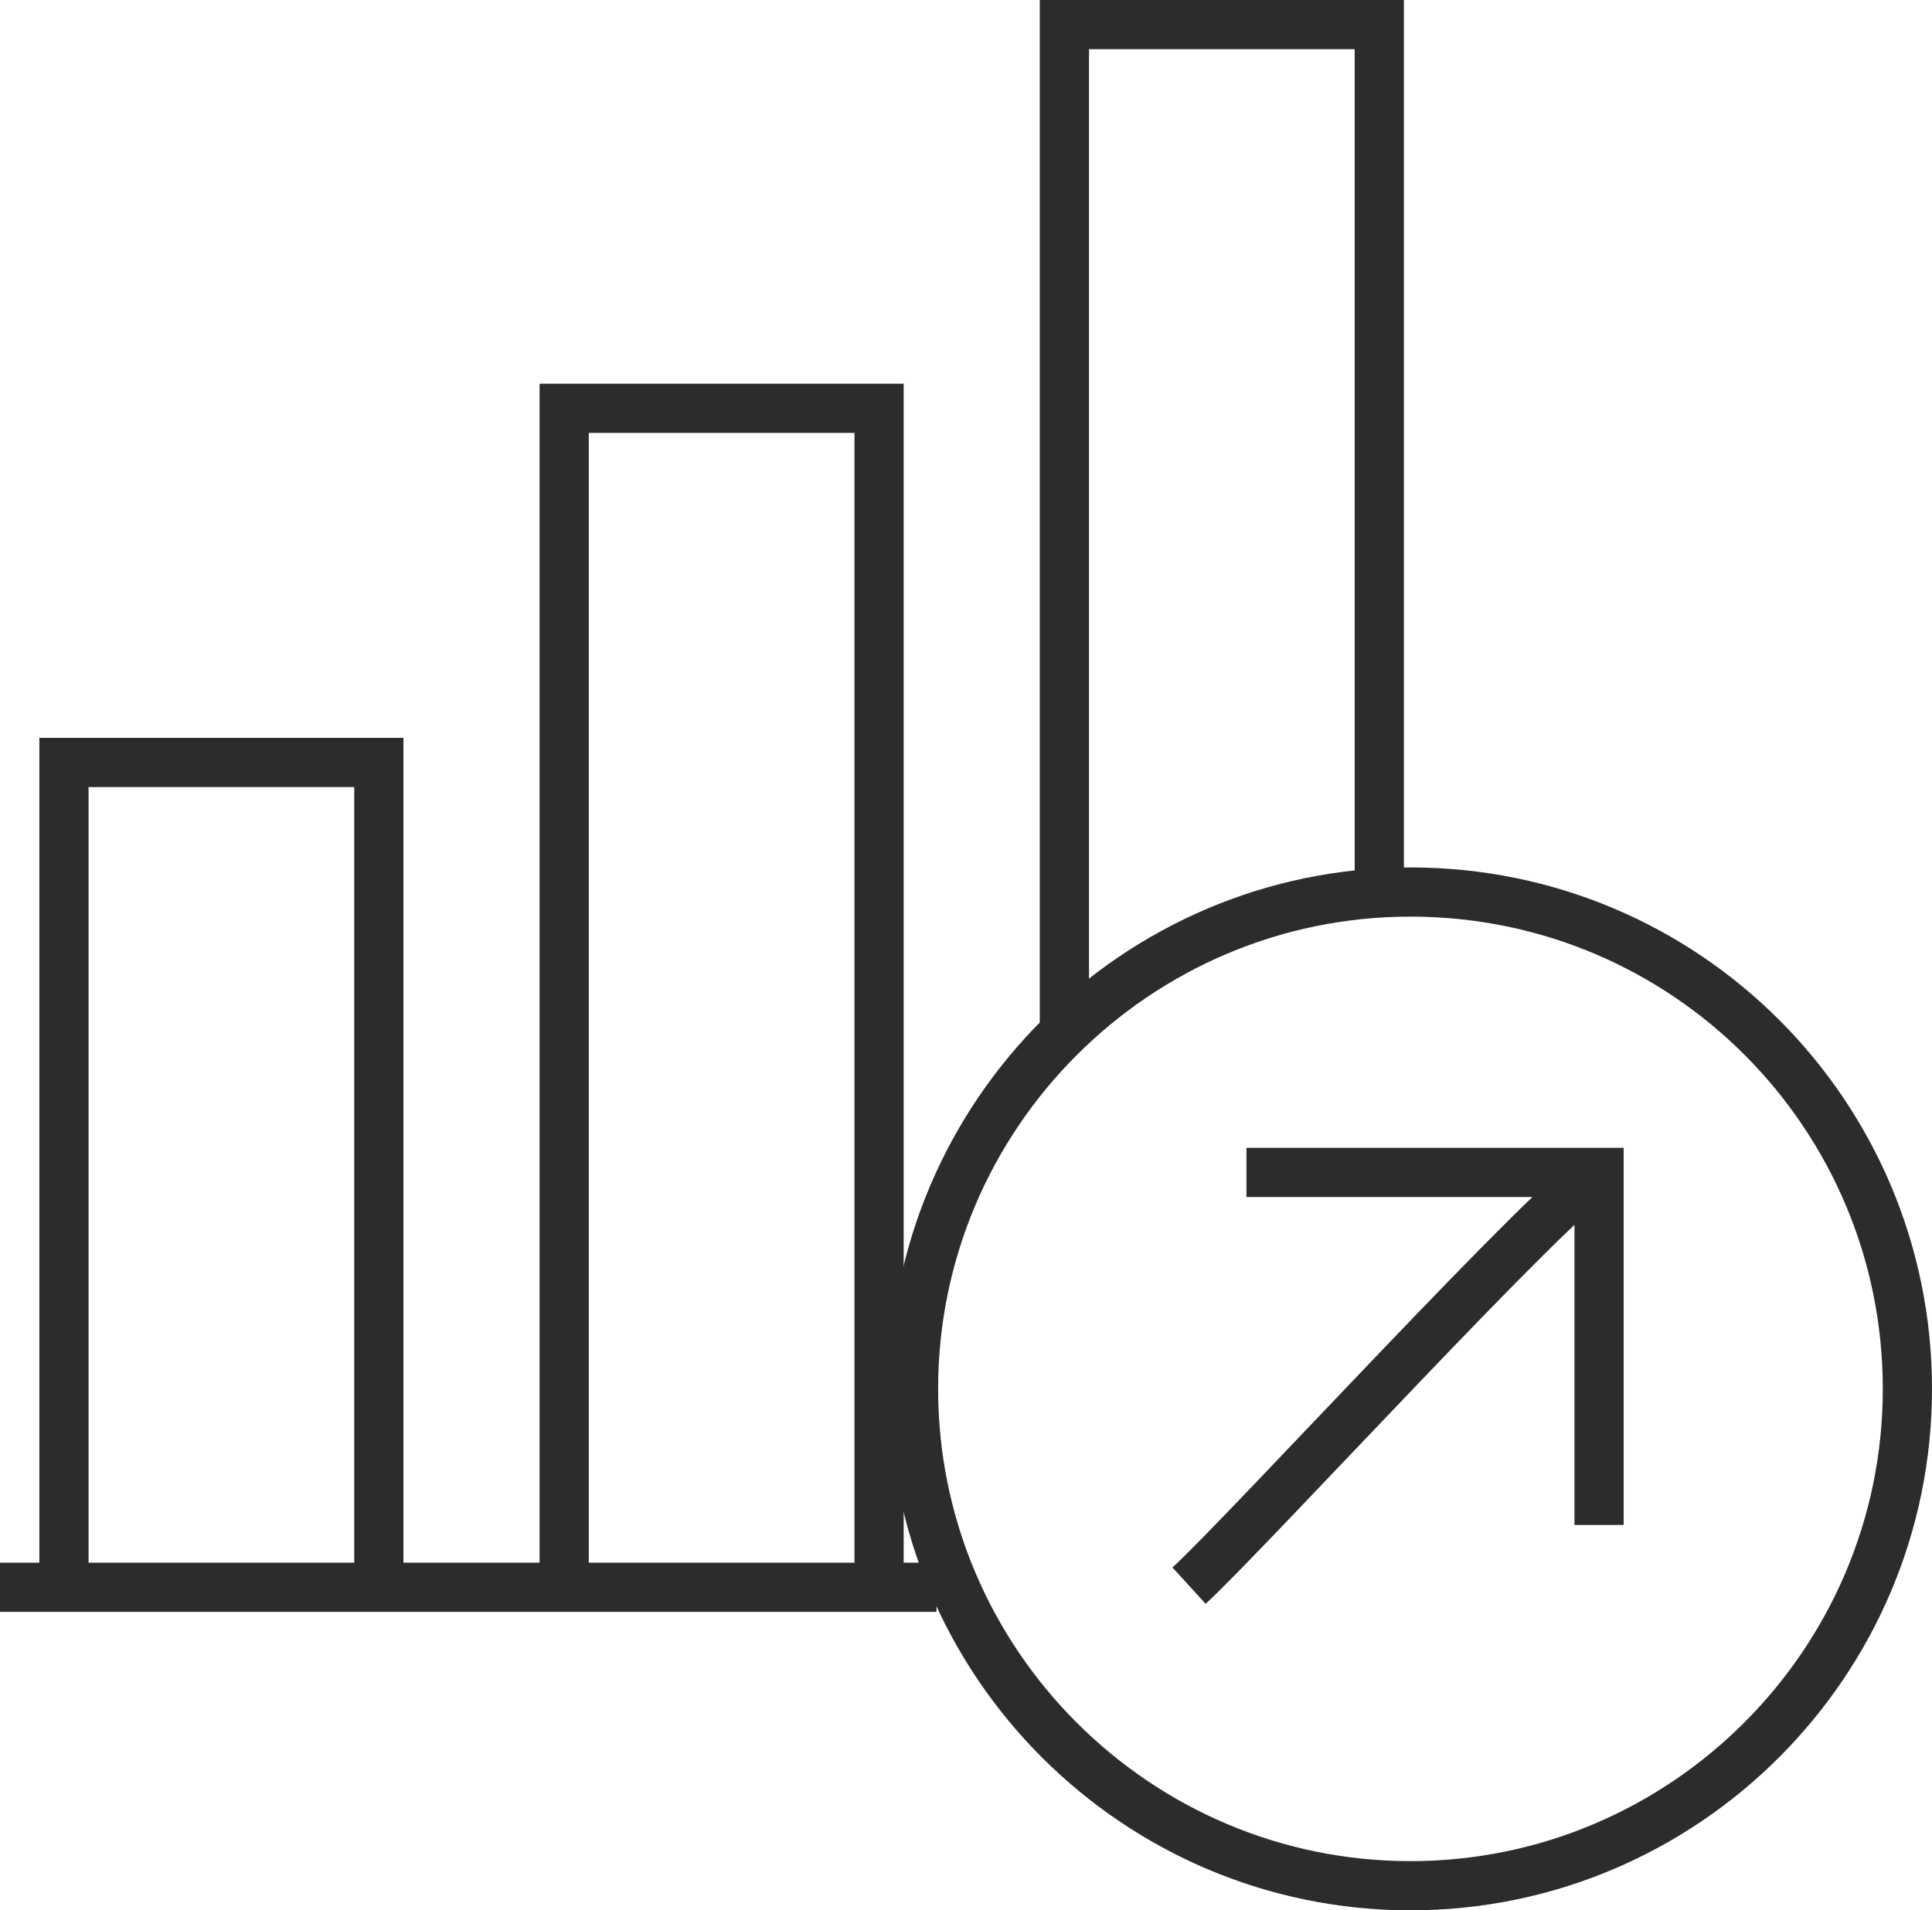 <svg xmlns="http://www.w3.org/2000/svg" xmlns:xlink="http://www.w3.org/1999/xlink" x="0px" y="0px" viewBox="0 0 117.8 116.5" style="enable-background:new 0 0 117.8 116.5;" xml:space="preserve"><style type="text/css">	.st0{clip-path:url(#SVGID_00000126313354107480078920000007680631570160177583_);fill:#757575;}	.st1{clip-path:url(#SVGID_00000126313354107480078920000007680631570160177583_);fill:#C6C6C6;}	.st2{clip-path:url(#SVGID_00000126313354107480078920000007680631570160177583_);}	.st3{clip-path:url(#SVGID_00000121985174706908427400000004522232641069232046_);fill:#757575;}	.st4{clip-path:url(#SVGID_00000121985174706908427400000004522232641069232046_);fill:#C6C6C6;}	.st5{fill:#2D2C2C;}	.st6{fill:none;stroke:url(#SVGID_00000109751814465535812980000011097626347431253175_);stroke-miterlimit:10;}	.st7{fill:none;stroke:url(#SVGID_00000150799309637401973930000013906164471832055724_);stroke-miterlimit:10;}	.st8{fill:#F2F2F2;}	.st9{fill:#777675;}	.st10{fill:none;}	.st11{fill:#FCC218;}	.st12{clip-path:url(#SVGID_00000065060544800793614740000014555468259716083586_);fill:#2C2C2C;}	.st13{clip-path:url(#SVGID_00000065060544800793614740000014555468259716083586_);}	.st14{fill:#FFFFFF;}	.st15{fill:none;stroke:url(#SVGID_00000026871655401538486760000011426791839513696703_);stroke-width:0.5;stroke-miterlimit:10;}	.st16{fill:none;stroke:url(#SVGID_00000145763072027146222180000006973791224192497591_);stroke-width:0.5;stroke-miterlimit:10;}	.st17{opacity:3.000000e-02;clip-path:url(#SVGID_00000065060544800793614740000014555468259716083586_);}	.st18{fill:url(#SVGID_00000158008569417517325210000003524104457333626017_);}	.st19{fill:url(#SVGID_00000160162392472213545250000002093776727227353013_);}	.st20{fill:url(#SVGID_00000039828108321494518710000008132251967708169640_);}	.st21{fill:url(#SVGID_00000174585793804521002890000016840860557224932767_);}	.st22{fill:none;stroke:#000000;stroke-width:2;stroke-linecap:round;stroke-linejoin:round;stroke-miterlimit:22.926;}	.st23{fill:url(#SVGID_00000130615472122665191950000017154384707073908407_);}	.st24{fill:url(#SVGID_00000002379952100588130310000003355742353293734573_);}	.st25{fill:url(#SVGID_00000095298716626814617170000004060171575401834140_);}	.st26{fill:url(#SVGID_00000111154718839483837090000015972361921639293321_);}	.st27{fill:url(#SVGID_00000065075291131481965410000003132762884781459348_);}	.st28{fill:url(#SVGID_00000027584284410128770360000004028858346007034270_);}	.st29{fill:url(#SVGID_00000103242024250893759510000002505156333742762113_);}	.st30{fill:url(#SVGID_00000021814027551835217110000016857820266548144563_);}	.st31{fill:url(#SVGID_00000086656351128429201140000011414888569264676532_);}	.st32{fill:url(#SVGID_00000181773220086058935430000012833562304241515944_);}	.st33{fill:url(#SVGID_00000051351967099555867510000013330608155903130794_);}	.st34{fill:url(#SVGID_00000060010568548057025450000017937318935648872372_);}	.st35{fill:url(#SVGID_00000176749333762592878490000015330299575547749567_);}	.st36{fill:url(#SVGID_00000061464384383138021050000010772260414355797900_);}	.st37{fill:url(#SVGID_00000025439424248873816230000016486400348698853267_);}	.st38{fill:url(#SVGID_00000132078520212814861010000015816707786444058046_);}	.st39{fill:url(#SVGID_00000139262386263987929310000017459470316920374659_);}	.st40{fill:url(#SVGID_00000173853968622013178700000018353622570037729704_);}	.st41{fill:url(#SVGID_00000158002438912258192290000016473869443264710062_);}	.st42{fill:url(#SVGID_00000129187109984974628570000002221622216056928938_);}	.st43{fill:url(#SVGID_00000183210186143181541660000011423730886859206536_);}	.st44{fill:url(#SVGID_00000102508882171861185510000017931088511508552638_);}	.st45{fill:url(#SVGID_00000010303264943753881300000017917519608225586340_);}	.st46{fill:url(#SVGID_00000060007497592294090770000011410715245808359298_);}	.st47{fill:url(#SVGID_00000128452392236548730570000003042705300715004315_);}	.st48{fill:url(#SVGID_00000049220371789373643560000005161742415831975304_);}	.st49{fill:url(#SVGID_00000092454435879819186440000008637341859499090589_);}	.st50{fill:none;stroke:url(#SVGID_00000085210413954739339240000013697036475185585792_);stroke-miterlimit:10;}	.st51{fill:none;stroke:url(#SVGID_00000015340670775066857190000017501116297751936173_);stroke-miterlimit:10;}	.st52{fill:none;stroke:url(#SVGID_00000181800323037560333190000000579502460253173413_);stroke-miterlimit:10;}	.st53{fill:none;stroke:url(#SVGID_00000113322689008393754920000010949366133354871954_);stroke-miterlimit:10;}	.st54{fill:url(#SVGID_00000057867187844806118200000004840793656686820533_);}	.st55{fill:none;stroke:url(#SVGID_00000022551594914831621650000008454336953579007623_);stroke-miterlimit:10;}	.st56{fill:url(#SVGID_00000002351336400203032920000012904506437957492146_);}	.st57{fill:url(#SVGID_00000107575314792726588400000000674558452283153843_);}	.st58{fill:url(#SVGID_00000100343392832770911970000015575070645121989273_);}	.st59{fill:url(#SVGID_00000146495846255752289810000017517504482950962321_);}	.st60{fill:url(#SVGID_00000154411231778748835700000002343706189658611599_);}	.st61{fill:none;stroke:#2D2C2C;stroke-width:2;stroke-miterlimit:10;}	.st62{fill:none;stroke:url(#SVGID_00000027573470031175530350000008867149618111561405_);stroke-width:2;stroke-miterlimit:10;}	.st63{fill:none;stroke:#334D5E;stroke-width:1.44;stroke-linecap:round;stroke-linejoin:round;stroke-miterlimit:22.926;}	.st64{fill:none;stroke:#324C5E;stroke-width:1.44;stroke-linecap:round;stroke-linejoin:round;stroke-miterlimit:22.926;}	.st65{fill:none;stroke:#2D2C2C;stroke-width:3;stroke-miterlimit:10;}</style><g id="Layer_1"></g><g id="text">	<g>		<line class="st65" x1="0" y1="96.8" x2="57.1" y2="96.8"></line>		<polyline class="st65" points="3.9,96.1 3.9,46.5 23.1,46.5 23.1,96.1   "></polyline>		<polyline class="st65" points="34.4,96.1 34.4,24.9 53.6,24.9 53.6,96.1   "></polyline>		<polyline class="st65" points="64.9,62.5 64.9,1.5 84.1,1.5 84.1,53.2   "></polyline>		<path class="st65" d="M86,54.4c-16.7,0-30.3,13.6-30.3,30.3c0,16.7,13.6,30.3,30.3,30.3c16.7,0,30.3-13.6,30.3-30.3   C116.3,68,102.8,54.4,86,54.4L86,54.4z"></path>		<path class="st65" d="M97.5,71.5c-2.3,1-21.6,22.1-25,25.2"></path>		<polyline class="st65" points="97.5,93 97.5,71.5 76,71.5   "></polyline>	</g></g></svg>